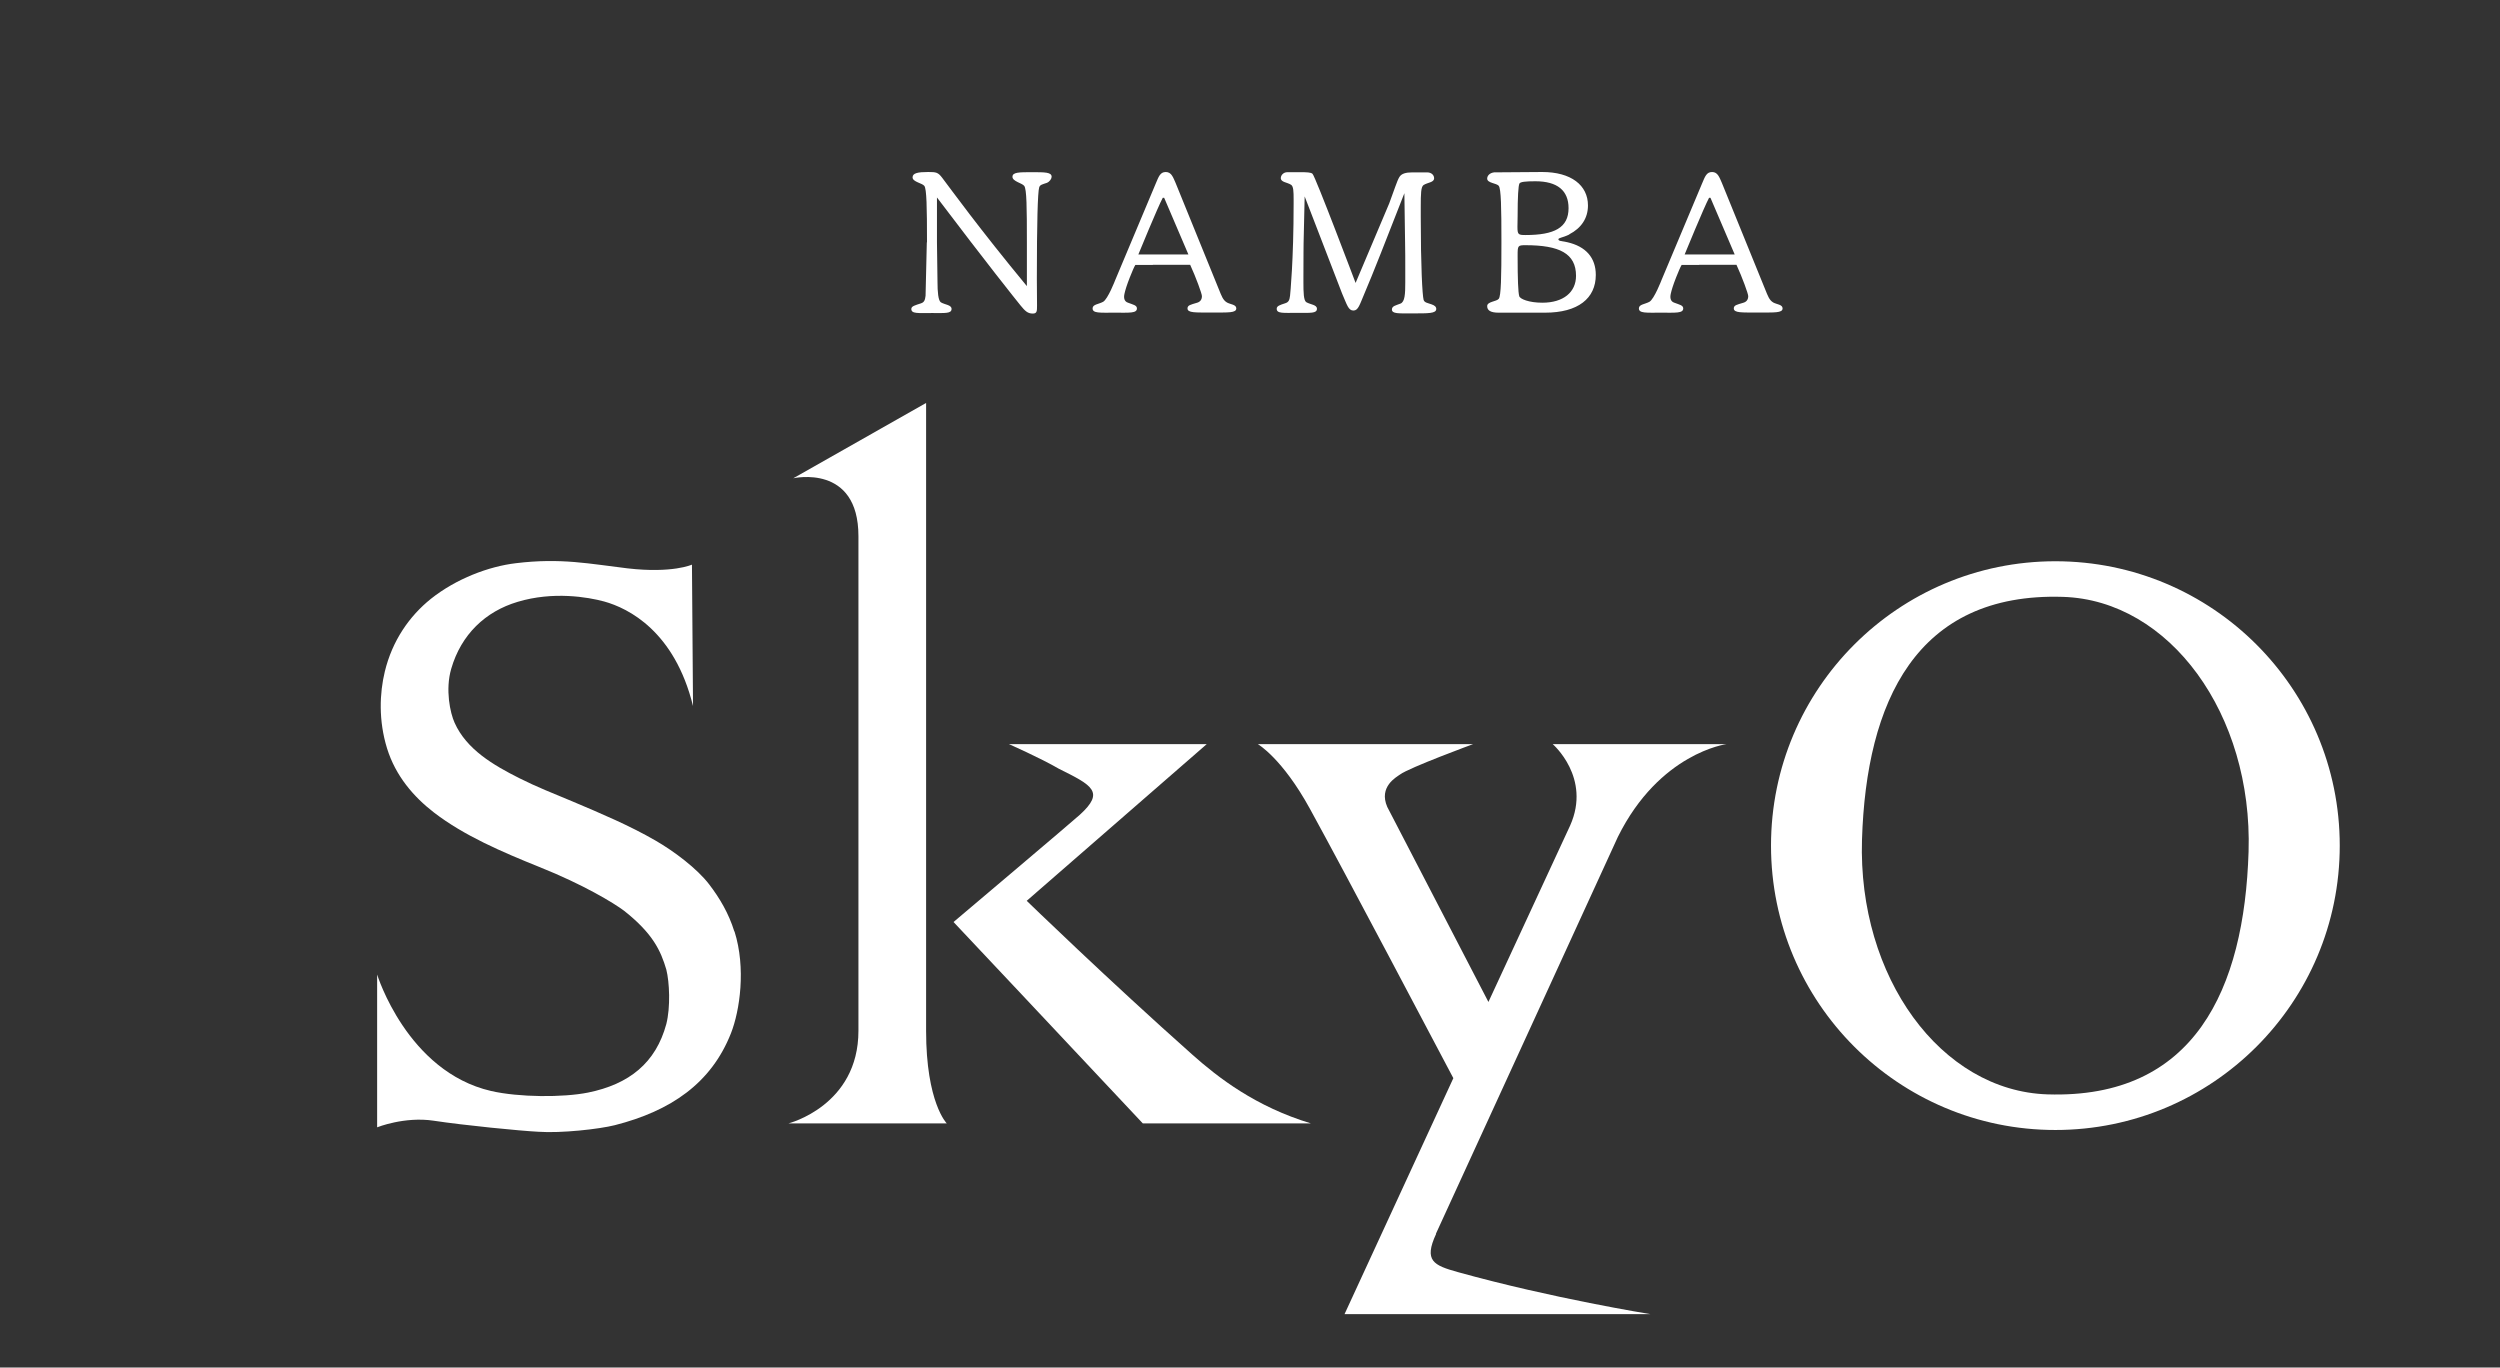 <?xml version="1.0" encoding="UTF-8"?><svg id="_イヤー_1" xmlns="http://www.w3.org/2000/svg" viewBox="0 0 140.4 76.8"><rect x="0" y="0" width="140.4" height="76.8" fill="#333333" stroke="none"/><defs><style>.cls-1,.cls-2{fill:#fff;}.cls-2{fill-rule:evenodd;}</style></defs><path class="cls-2" d="M53.17,63.09s-1.16-1.16-1.16-5.2c0-2.3,0-35.26,0-35.26l-7.46,4.23s3.66-.84,3.66,3.25c0,1.25,0,20.64,0,27.78,0,4.21-3.93,5.2-3.93,5.2h8.9Z"/><path class="cls-2" d="M53.55,51.78s6.62,7.03,10.63,11.31h9.44c-3.1-.94-5.2-2.56-6.68-3.88-4.68-4.16-9.28-8.62-9.28-8.62l10.11-8.8h-11.11s1.77,.78,2.8,1.38c1.89,.94,2.6,1.3,1.18,2.59-.25,.24-7.09,6.02-7.09,6.02"/><path class="cls-2" d="M41.24,52.31c-.32-1.03-.83-1.88-1.41-2.64-.68-.89-1.97-1.86-3.01-2.46-1.45-.84-3.08-1.53-4.69-2.21-1.01-.42-2.02-.82-2.97-1.3-1.45-.73-2.96-1.61-3.63-3.11-.25-.55-.53-1.86-.19-3.03,.56-1.93,1.92-3.22,3.73-3.76,1.99-.6,3.94-.27,4.86-.02,1.37,.38,3.96,1.68,4.99,5.87l-.06-7.94s-1.09,.5-3.61,.21c-2.11-.25-3.74-.6-6.28-.29-1.52,.18-3.35,.87-4.77,2-1.21,.97-2.17,2.35-2.59,4.09-.29,1.2-.36,2.74,.13,4.32,.48,1.54,1.49,2.71,2.63,3.59,1.69,1.3,3.81,2.21,5.92,3.06,2.48,.99,4.19,2.03,4.76,2.46,1.62,1.28,2.06,2.25,2.37,3.3,.18,.71,.24,2.12,0,3.06-.59,2.18-2.08,3.38-4.4,3.85-1.4,.28-3.87,.27-5.44-.09-4.72-1.09-6.4-6.54-6.4-6.54v8.58s1.54-.62,3.18-.37c1.71,.26,4.87,.57,5.88,.62,1.28,.09,3.42-.15,4.29-.37,3.14-.8,5.41-2.35,6.52-5.16,.5-1.27,.85-3.66,.2-5.72"/><path class="cls-1" d="M80.64,69.29c.25-.53,10.18-22.21,10.22-22.29,2.34-4.72,6.1-5.21,6.1-5.21h-9.76s2.18,1.88,.98,4.57c-.12,.25-2.17,4.68-4.59,9.91-.96-1.84-5.65-10.9-5.68-10.95-.5-1.14,.52-1.68,.71-1.82,.52-.39,4.11-1.71,4.11-1.71h-12.09s1.37,.79,2.93,3.64c2.04,3.71,7.11,13.35,8.05,15.12-2.89,6.26-5.72,12.4-6.11,13.25h17.17s-5.49-.88-10.81-2.36c-1.36-.38-1.92-.63-1.22-2.14"/><path class="cls-1" d="M115.43,31.52c-8.82,0-15.97,7.15-15.97,15.97s7.15,15.97,15.97,15.97,15.97-7.15,15.97-15.97-7.15-15.97-15.97-15.97m-.44,29.94c-5.99-.19-10.66-6.59-10.42-14.31,.24-7.72,3.03-13.89,11.29-13.63,5.99,.19,10.66,6.59,10.42,14.31-.24,7.72-3.03,13.89-11.29,13.63"/><path class="cls-1" d="M64.75,14.88h-.99c-.06,.09-.2,.42-.31,.7-.17,.43-.26,.73-.3,.92-.05,.22-.02,.43,.2,.5,.28,.11,.5,.14,.5,.32,0,.28-.41,.24-1.25,.24s-1.24,.04-1.24-.24c0-.23,.33-.23,.59-.37,.27-.15,.68-1.22,.68-1.22,0,0,2.13-5.06,2.28-5.43,.16-.37,.24-.64,.56-.64s.41,.3,.55,.61l2.44,6c.14,.34,.22,.59,.45,.72,.2,.11,.52,.11,.52,.33,0,.26-.45,.23-1.37,.23s-1.37,.03-1.37-.23c0-.18,.18-.21,.51-.31,.2-.05,.3-.18,.3-.38,0-.13-.33-1.04-.66-1.76h-2.1Zm1.99-.59l-1.36-3.18h-.08c-.28,.52-1.37,3.18-1.37,3.18h2.8Z"/><path class="cls-1" d="M95.43,14.88h-.99c-.06,.09-.2,.42-.31,.7-.17,.43-.26,.73-.3,.92-.05,.22-.02,.43,.2,.5,.28,.11,.5,.14,.5,.32,0,.28-.41,.24-1.25,.24s-1.24,.04-1.24-.24c0-.23,.33-.23,.59-.37,.27-.15,.68-1.22,.68-1.22,0,0,2.13-5.06,2.28-5.43,.16-.37,.24-.64,.56-.64s.41,.3,.55,.61l2.44,6c.14,.34,.22,.59,.45,.72,.2,.11,.52,.11,.52,.33,0,.26-.45,.23-1.37,.23s-1.37,.03-1.37-.23c0-.18,.18-.21,.51-.31,.2-.05,.3-.18,.3-.38,0-.13-.33-1.04-.66-1.76h-2.1Zm1.99-.59l-1.36-3.18h-.08c-.28,.52-1.37,3.18-1.37,3.18h2.8Z"/><path class="cls-1" d="M73.21,13.62c0,.13-.01,.8-.01,2v.23c0,.57,.01,1.02,.16,1.12,.24,.14,.6,.14,.6,.37,0,.27-.37,.23-1.1,.23-.79,0-1.16,.05-1.16-.23,0-.16,.18-.21,.48-.31,.2-.06,.24-.19,.27-.43,.01-.1,.2-1.97,.2-5.17v-.22c0-.47-.01-.74-.14-.83-.23-.15-.58-.14-.58-.38,0-.15,.14-.33,.37-.33h.72c.37,0,.61,.01,.69,.09,.16,.14,2.42,6.13,2.42,6.13l1.89-4.47c.28-.74,.43-1.25,.57-1.48,.12-.19,.35-.26,.75-.26h.8c.27,0,.4,.17,.4,.33,0,.24-.35,.23-.59,.38-.15,.1-.16,.48-.16,1.23v.57c0,2.75,.09,4.4,.16,4.65,.05,.16,.22,.17,.44,.25,.18,.06,.27,.14,.27,.26,0,.26-.45,.25-1.35,.25-.76,0-1.14,.03-1.14-.22,0-.2,.23-.23,.48-.33,.25-.1,.27-.54,.27-1.19v-.79c0-.49,0-.97-.01-1.43l-.04-2.79c-1.03,2.64-1.77,4.53-2.25,5.65-.26,.61-.34,.94-.61,.94-.29,0-.36-.32-.64-.96l-2.1-5.45-.06,2.62Z"/><path class="cls-1" d="M88.13,13.17c-.39,.19-.61,.18-.61,.27,0,.1,.19,.1,.49,.16,1.06,.24,1.61,.88,1.61,1.84,0,1.32-1,2.12-2.85,2.12-.64,0-1.25,0-1.69,0s-.76,0-.92,0c-.47,0-.64-.14-.64-.37,0-.26,.53-.25,.65-.41,.13-.16,.15-1.23,.15-3.18s-.02-3-.15-3.16c-.12-.16-.65-.15-.65-.41,0-.16,.14-.32,.39-.35,.03,0,2.7-.02,2.7-.02,1.62,0,2.57,.74,2.57,1.88,0,.71-.37,1.27-1.05,1.62m-2.91-.41c0,.42,.05,.45,.45,.45,1.62,0,2.42-.41,2.42-1.51,0-.99-.63-1.51-1.86-1.51-.56,0-.85,.03-.9,.13-.06,.13-.1,.73-.1,1.82,0,.27-.01,.46-.01,.61m.01,1.59v.09c0,1.26,.03,2,.09,2.21,.04,.16,.54,.37,1.3,.37,1.18,0,1.89-.59,1.89-1.51,0-1.26-.94-1.72-2.84-1.72-.43,0-.44,.03-.44,.57"/><path class="cls-1" d="M52.06,13.6c0-1.96-.02-3-.15-3.16-.12-.16-.66-.22-.66-.48,0-.24,.3-.3,.88-.3,.45,0,.55,.02,.78,.32,.51,.67,2.05,2.81,4.76,6.09v-2.46c0-1.95-.01-3-.15-3.17-.12-.16-.66-.25-.66-.51s.37-.26,1.1-.26,1.1,0,1.1,.26c0,.1-.1,.27-.27,.34-.23,.08-.39,.1-.43,.26-.08,.27-.13,1.98-.13,5.12,0,.83,.01,1.33,.01,1.51,0,.31,0,.45-.24,.45-.3,0-.44-.16-.69-.46-.3-.37-1.89-2.36-4.69-6.06v2.52l.03,2.21c0,.57,.04,1.06,.19,1.16,.24,.14,.6,.14,.6,.37,0,.27-.37,.23-1.1,.23-.79,0-1.16,.05-1.16-.23,0-.16,.23-.21,.53-.31,.2-.06,.24-.19,.27-.43l.07-2.99Z"/></svg>